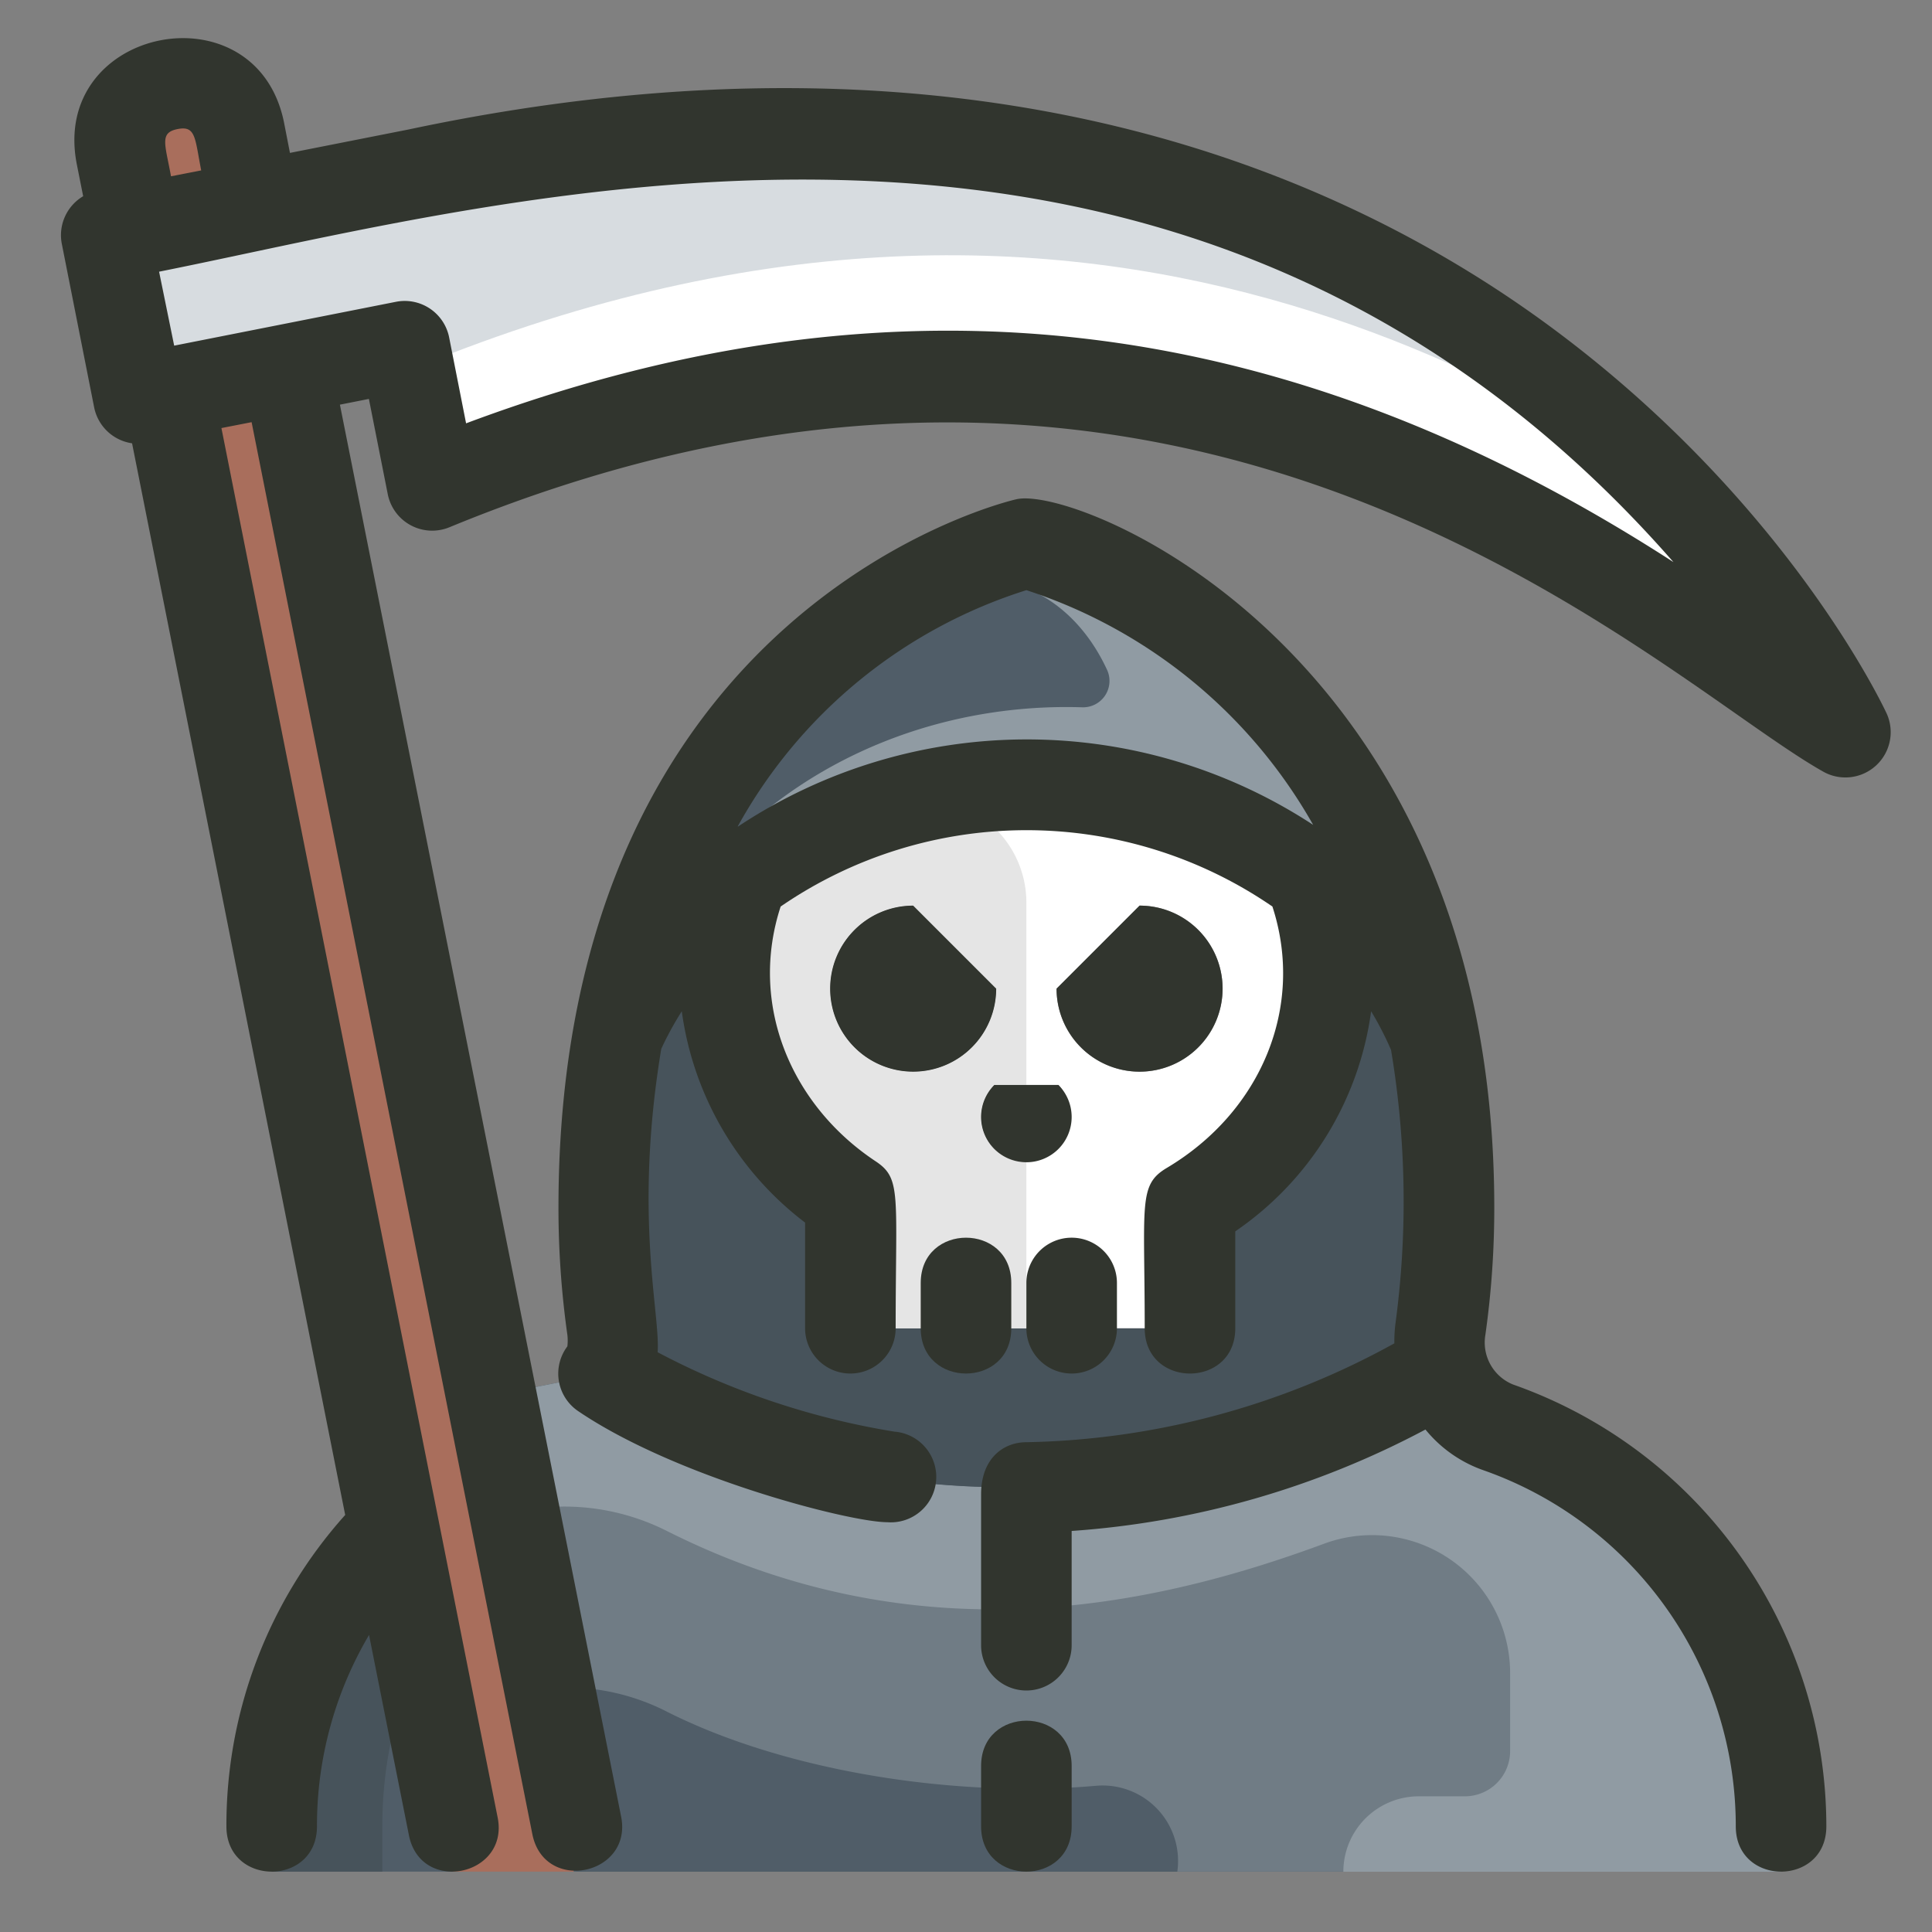 <?xml version="1.0" ?>

<svg width="800px" height="800px" viewBox="0 0 128 128" xmlns="http://www.w3.org/2000/svg">
<rect x="0" y="0" width="128" height="128" fill="#808080" stroke="none"/>
<title/>
<path d="M18,121a27.91,27.91,0,0,1,8-19.61l.1,0c1.69,8.48,3,15,3.53,17.75L30,124H18Z" style="fill: #505d68"/>
<path d="M118,121.07a28.09,28.09,0,0,0-18.75-26.5,5.74,5.74,0,0,1-3.62-3.92C94.9,88.22,96,87.35,96,80a63.62,63.62,0,0,0-1.19-12.65.09.09,0,0,1,0-.05C88.34,43.25,68,39,68,39,57.88,41.11,40,52.9,40,80c0,7.62,1.19,8.42.27,11l-.08.12L40,91l-7.48,1.49L38.17,121v3H118ZM87.14,60l-.1.12C90,68.74,85.94,76.83,78.83,81v7.86H56.33V80.45C49.69,76.16,46.1,68.28,49,59.93l.06,0C60.45,51.31,76.77,52.12,87.14,60Z" style="fill: #505d68"/>
<path d="M99.25,94.56a5.73,5.73,0,0,1-3.62-3.91h0c-19.93,11.57-41.79,9.27-55.43.47L40,91l-7.48,1.49,5.65,28.44L38,124h80v-3A28,28,0,0,0,99.25,94.56Z" style="fill: #505d68"/>
<path d="M99.25,94.56a5.73,5.73,0,0,1-3.62-3.91h0C76.27,101.88,54,100.31,40,91l-7.48,1.49,3.84,19.35A14.65,14.65,0,0,1,44,113.31c8.17,4.18,19.67,5.8,28.65,5A5,5,0,0,1,78,124h40v-3A28,28,0,0,0,99.25,94.56Z" style="fill: #707c85"/>
<path d="M118,121A28,28,0,0,0,99.25,94.56a5.73,5.73,0,0,1-3.62-3.91h0C76.27,101.88,54,100.31,40,91l-7.48,1.49,1.53,7.7a15.07,15.07,0,0,1,10.17,1.26c16.4,8.23,31.68,5.2,43.49.83a9.15,9.15,0,0,1,12.34,8.61l0,5.12a3,3,0,0,1-3,3H94a5,5,0,0,0-5,5h29Z" style="fill: #909ba3"/>
<path d="M95.62,90.65c-19.93,11.57-41.79,9.27-55.43.47l.08-.12c.92-2.6-.27-3.4-.27-11a66.49,66.49,0,0,1,1-11.53l.12,0a25.63,25.63,0,0,1,8-10.2c-3,8.59.58,16.71,7.25,21.13V88h22.5V80C85.94,75.72,90,67.44,87,58.64l.12-.15a25.54,25.54,0,0,1,8,10.6A66.42,66.42,0,0,1,96,80c0,7.36-1.1,8.23-.37,10.65Z" style="fill: #47535b"/>
<path d="M49.1,58.25A25.64,25.64,0,0,0,41,68.48h0c.07-.4.15-.79.22-1.18a.29.29,0,0,0,0-.09C47.65,43.24,68,39,68,39s20.34,4.24,26.8,28.2a.09.09,0,0,0,0,0c.1.49.19,1,.28,1.5C92,61.15,84.84,55.24,76,53c-.36-.1-.72-.19-1.09-.26q-1-.24-2.1-.39A32.73,32.73,0,0,0,68,52a32.27,32.27,0,0,0-6.73.7A30,30,0,0,0,49.1,58.25Z" style="fill: #505d68"/>
<path d="M94.81,67.25a.09.09,0,0,1,0,0C90.3,50.44,77.45,41,68,39c.43.14,3.45,1.26,5.36,5.41a1.75,1.75,0,0,1-1.68,2.45,33,33,0,0,0-4.64.18c-12.24,1.34-21.93,9.25-25,19.24,11.15-20.18,44.33-18.6,53,2.45C95,68.24,94.91,67.74,94.81,67.25Z" style="fill: #909ba3"/>
<path d="M19.09,24.94,32.52,92.49l5.65,28.44L38,124H30l-.35-4.88c-.54-2.7-1.84-9.27-3.53-17.75-5-25.08-13.3-66.94-15-75.37L19,24.45Z" style="fill: #a96e5c"/>
<path d="M27.76,109.6A27.81,27.81,0,0,0,25.33,121v3H18v-3a27.91,27.91,0,0,1,8-19.61l.1,0C26.72,104.38,27.27,107.16,27.76,109.6Z" style="fill: #47535b"/>
<path d="M81,65.5A5.5,5.5,0,0,0,75.5,60L70,65.5a5.5,5.5,0,0,0,11,0ZM65.88,76.12a3,3,0,0,0,4.24-4.24H65.88A3,3,0,0,0,65.88,76.12ZM60.5,60A5.5,5.5,0,1,0,66,65.5ZM56.33,79.43C49.66,75,46.06,66.89,49.08,58.3a30.13,30.13,0,0,1,12.19-5.6A32.27,32.27,0,0,1,68,52a32.73,32.73,0,0,1,4.79.35q1.06.16,2.1.39c.36.08.73.16,1.09.26a29.78,29.78,0,0,1,11.18,5.49l-.12.15C90,67.44,85.94,75.72,78.83,80v8H56.33Z" style="fill: #fff"/>
<path d="M65.88,76.12a3,3,0,0,1,0-4.24H68V59.83a6.86,6.86,0,0,0-8.62-6.66,29.82,29.82,0,0,0-10.3,5.13c-3,8.59.58,16.71,7.25,21.13V88H68V77A3,3,0,0,1,65.88,76.12ZM60.5,71a5.5,5.5,0,0,1,0-11L66,65.5A5.5,5.5,0,0,1,60.5,71Z" style="fill: #e5e5e5"/>
<path d="M87.16,58.49A29.78,29.78,0,0,0,76,53c8.86,2.24,16,8.15,19.11,15.75h0c0,.11,0,.22,0,.33A25.54,25.54,0,0,0,87.16,58.49Z" style="fill: #fff"/>
<path d="M16.85,13.66l10.79-2.14c70.57-15,94.67,37,94.67,37-7.72-4.29-25.68-21.29-53.7-23.39-11.6-.87-24.94.81-40,7L26.8,22.9,19,24.45,11.14,26l-2,.39L7,15.6l2-.39Z" style="fill: #d7dce0"/>
<path d="M115,42.31l-.32-.22C100.8,32.37,71.92,12.14,28.88,30.3l-2.33-5.53c46.09-19.45,76.81,2.06,91.57,12.4l.32.22Z" style="fill: #fff"/>
<path d="M61.27,52.7a30.13,30.13,0,0,0-12.19,5.6s0,0,0,0A30,30,0,0,1,61.27,52.7Z" style="fill: #fff"/>
<path d="M41,68.48A25.64,25.64,0,0,1,49.1,58.25s0,0,0,0a25.63,25.63,0,0,0-8,10.2Z" style="fill: #fff"/>
<path d="M95.32,69.31l-.08,0a2.44,2.44,0,0,0-.1-.24c0-.11,0-.22,0-.33h0c-.09-.51-.18-1-.28-1.5C95,67.92,95.16,68.61,95.32,69.31Z" style="fill: #fff"/>
<path d="M75.5,60A5.5,5.5,0,1,1,70,65.5Z" style="fill: #31352e"/>
<path d="M76,53c-.36-.1-.73-.18-1.09-.26C75.26,52.81,75.62,52.9,76,53Z" style="fill: #fff"/>
<path d="M74.89,52.74q-1-.23-2.1-.39Q73.85,52.5,74.89,52.74Z" style="fill: #fff"/>
<path d="M70.12,71.88a3,3,0,1,1-4.24,0Z" style="fill: #31352e"/>
<path d="M60.5,60,66,65.5A5.5,5.5,0,1,1,60.5,60Z" style="fill: #31352e"/>
<path d="M41.18,67.29c-.07.39-.15.78-.22,1.18l-.08,0C41,68.06,41.07,67.67,41.18,67.29Z" style="fill: #fff"/>
<path d="M15.88,8.75l1,4.91L9,15.21l0-.16L8,10.3C7,5.09,14.85,3.52,15.88,8.75Z" style="fill: #a96e5c"/>
<g>
<path d="M125,47.28c-.26-.56-6.52-13.82-21.79-25.27C89.19,11.49,64.57.62,27.06,8.58l-7.85,1.55-.39-2C17-.95,3.29,1.75,5.09,10.89L5.51,13A3,3,0,0,0,4.1,16.18L6.24,27a3,3,0,0,0,2.51,2.37l14.12,71A30.8,30.8,0,0,0,15,121c0,4,6,4,6,0a24.85,24.85,0,0,1,3.45-12.68l2.64,13.26c.78,3.95,6.66,2.71,5.88-1.17L14.67,28.36l2-.39,18.6,93.55c.79,3.95,6.66,2.71,5.88-1.17L22.52,26.81l1.92-.38,1.25,6.31a3,3,0,0,0,4.09,2.19c49.67-20.46,80.28,10.22,91.08,16.23A3,3,0,0,0,125,47.28ZM11.77,8.55c1.21-.24,1.14.6,1.56,2.74l-2,.39C10.94,9.54,10.55,8.79,11.77,8.55Zm19.11,19.5-1.13-5.73A3,3,0,0,0,26.21,20l-14.67,2.9-1-4.9C34.06,13.31,78.49.24,110.87,37.24,86.26,21.34,60.4,17,30.87,28.05Z" style="fill: #31352e"/>
<path d="M100.25,91.73a3,3,0,0,1-1.84-3.29A60,60,0,0,0,99,80c0-36.64-27.45-47.82-31.63-46.93C67.07,33.13,37,40,37,80a60,60,0,0,0,.59,8.44,3.33,3.33,0,0,1,0,.76,3,3,0,0,0,.7,4.28c6.47,4.4,18,7.37,20.49,7.37a3,3,0,0,0,.48-6,51.08,51.08,0,0,1-15.69-5.26c.19-2.52-1.6-9,.24-20.1A21,21,0,0,1,45.17,67a21.16,21.16,0,0,0,8.17,14v7a3,3,0,0,0,6,0c0-8.94.4-9.92-1.34-11.07-5.6-3.72-8.4-10.38-6.28-16.87a28.76,28.76,0,0,1,32.58,0c2.16,6.62-.73,13.59-7,17.32-1.9,1.13-1.46,2.36-1.46,10.62,0,4,6,4,6,0V81.58a21.07,21.07,0,0,0,9-14.58,21.09,21.09,0,0,1,1.32,2.56,60.7,60.7,0,0,1,.31,18A9.29,9.29,0,0,0,92.38,89,52.32,52.32,0,0,1,68,95.55c-1.53,0-3,1.08-3,3.45v10a3,3,0,0,0,6,0v-7.57a58.53,58.53,0,0,0,23.44-6.72,8.63,8.63,0,0,0,3.82,2.69A25,25,0,0,1,115,121c0,4,6,4,6,0A31.05,31.05,0,0,0,100.25,91.73Zm-51.36-37A33.24,33.24,0,0,1,68,39.1,33.88,33.88,0,0,1,87,54.65,34.61,34.61,0,0,0,48.88,54.77Z" style="fill: #31352e"/>
<path d="M67,88V85c0-4-6-4-6,0v3C61,92,67,92,67,88Z" style="fill: #31352e"/>
<path d="M74,88V85a3,3,0,0,0-6,0v3a3,3,0,0,0,6,0Z" style="fill: #31352e"/>
<path d="M65,117v4c0,4,6,4,6,0v-4C71,113,65,113,65,117Z" style="fill: #31352e"/>
</g>
</svg>